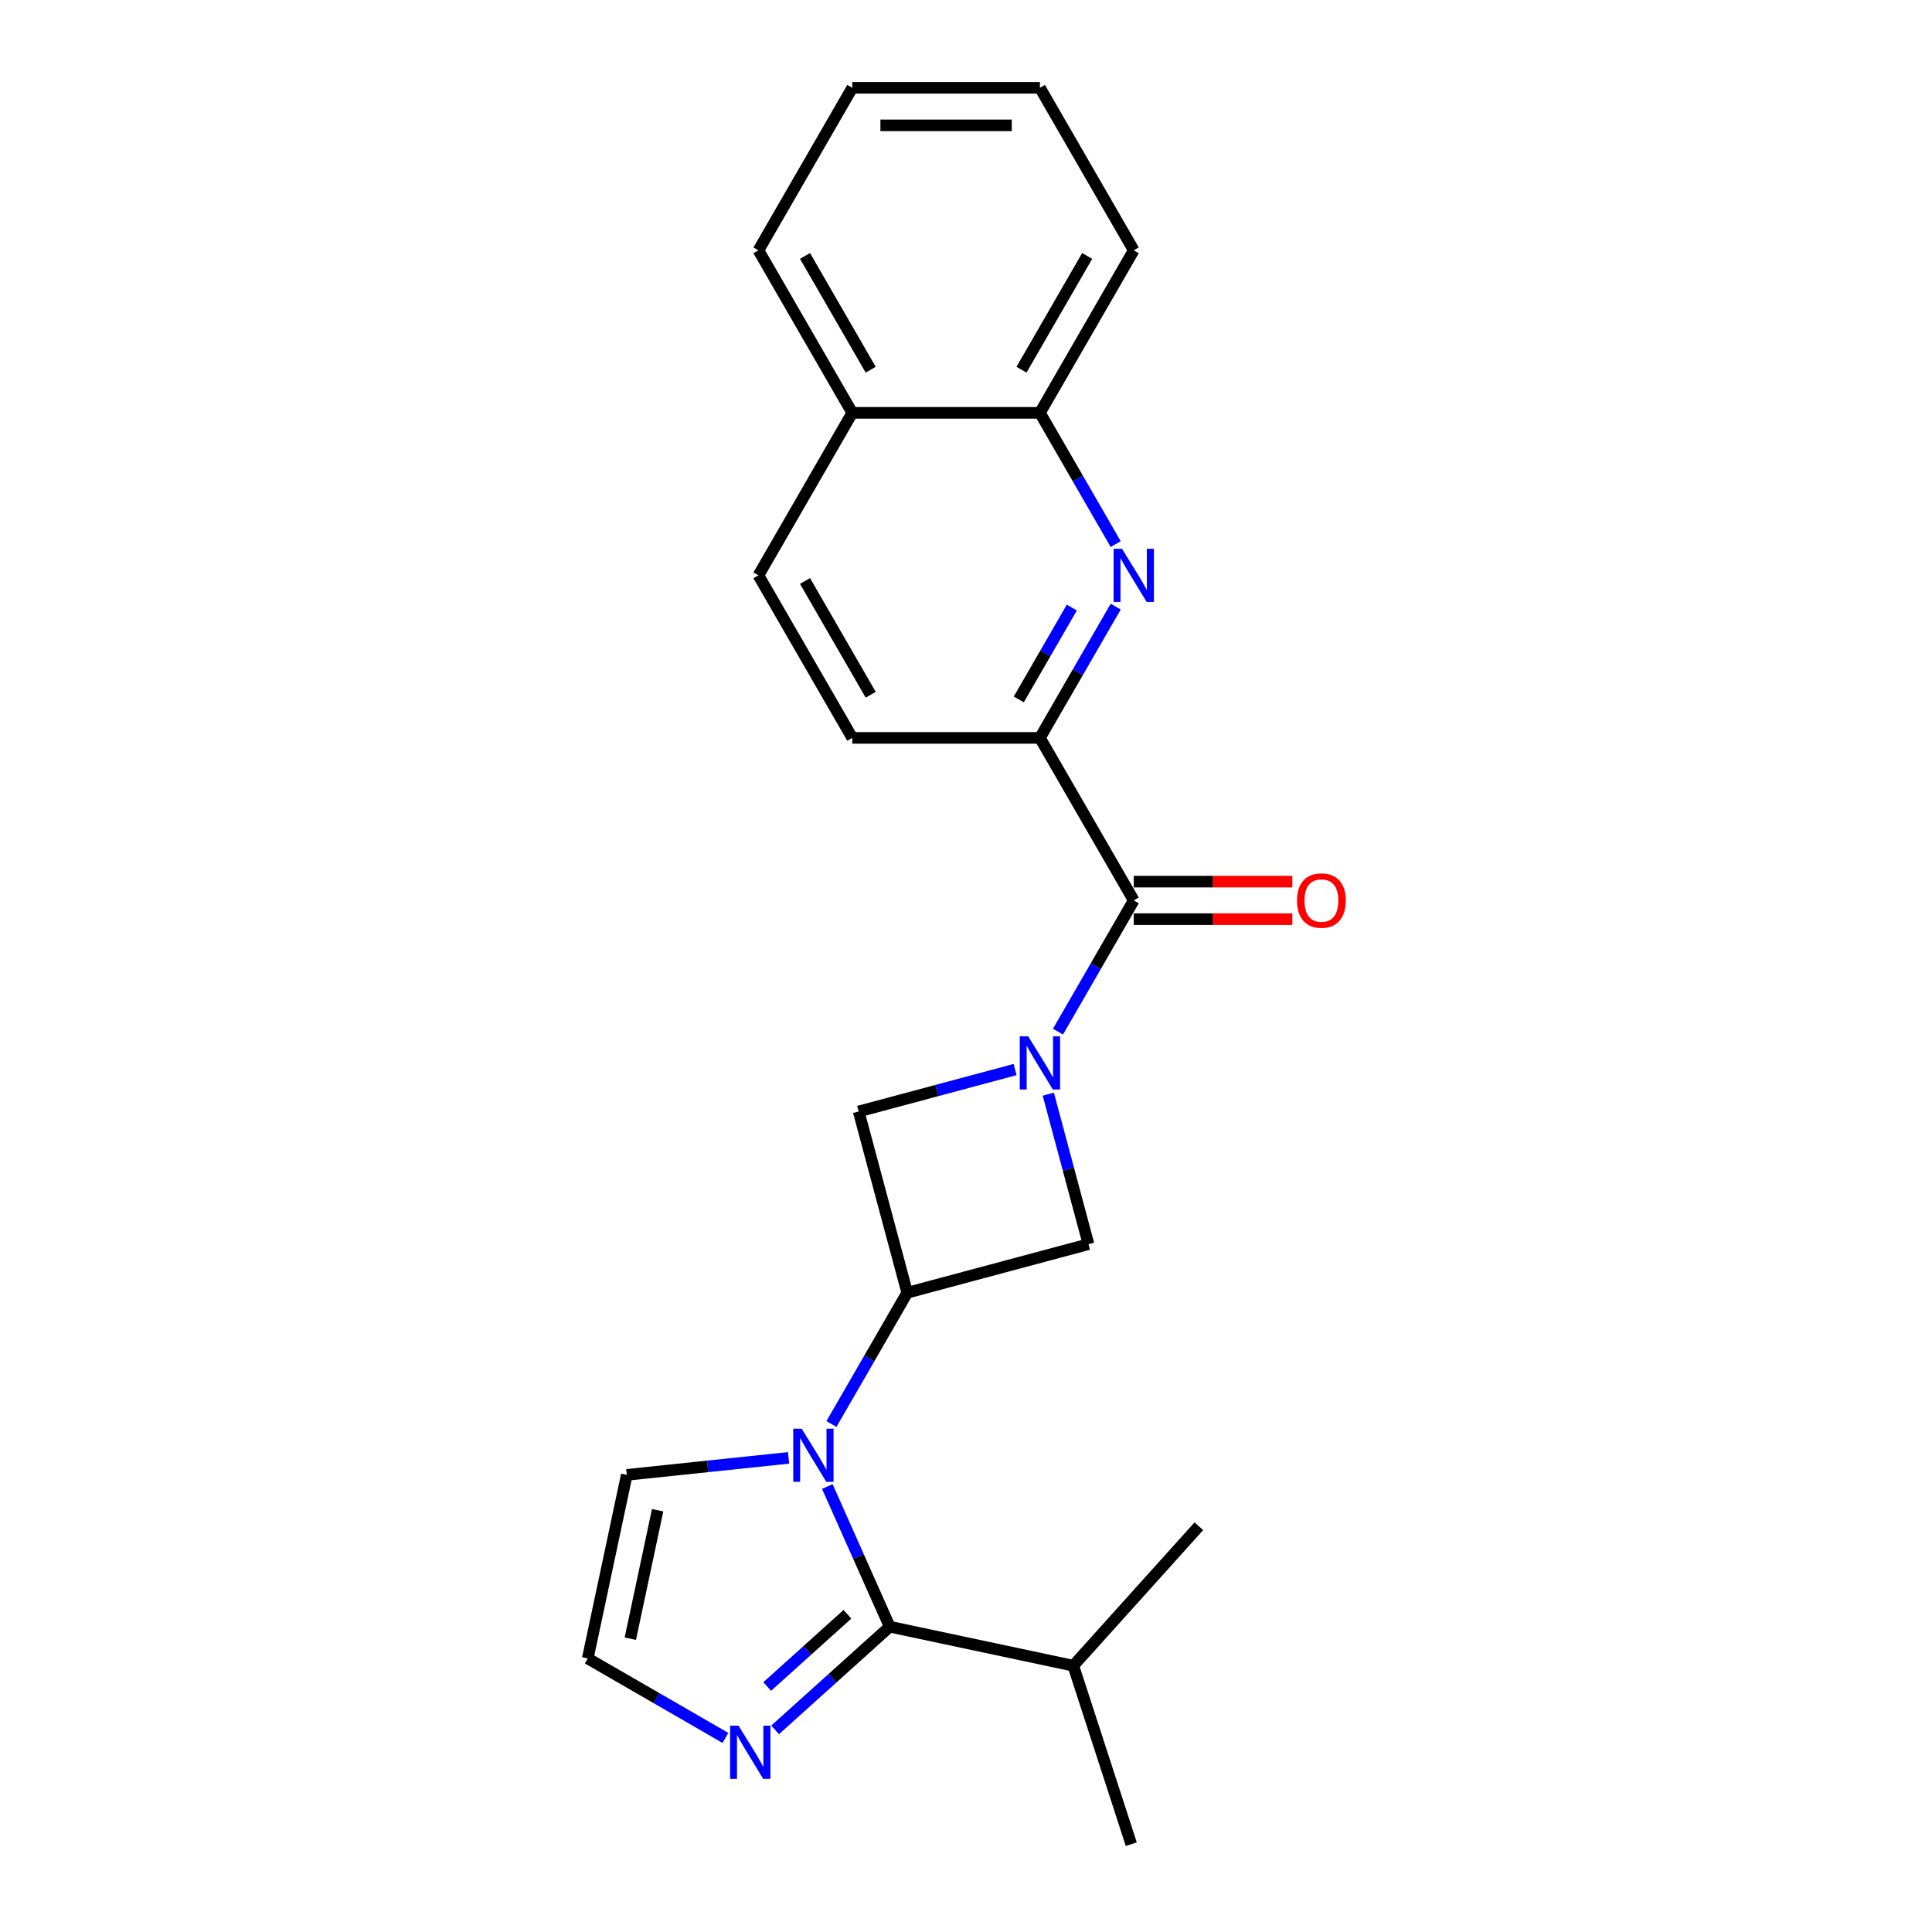 <?xml version='1.0' encoding='iso-8859-1'?>
<svg version='1.1' baseProfile='full'
              xmlns='http://www.w3.org/2000/svg'
                      xmlns:rdkit='http://www.rdkit.org/xml'
                      xmlns:xlink='http://www.w3.org/1999/xlink'
                  xml:space='preserve'
width='1000px' height='1000px' viewBox='0 0 1000 1000'>
<!-- END OF HEADER -->
<rect style='opacity:1.0;fill:#FFFFFF;stroke:none' width='1000' height='1000' x='0' y='0'> </rect>
<path class='bond-3' d='M 547.606,533.98 L 567.217,500.012' style='fill:none;fill-rule:evenodd;stroke:#0000FF;stroke-width:6px;stroke-linecap:butt;stroke-linejoin:miter;stroke-opacity:1' />
<path class='bond-3' d='M 567.217,500.012 L 586.829,466.044' style='fill:none;fill-rule:evenodd;stroke:#000000;stroke-width:6px;stroke-linecap:butt;stroke-linejoin:miter;stroke-opacity:1' />
<path class='bond-7' d='M 525.403,553.608 L 484.922,564.454' style='fill:none;fill-rule:evenodd;stroke:#0000FF;stroke-width:6px;stroke-linecap:butt;stroke-linejoin:miter;stroke-opacity:1' />
<path class='bond-7' d='M 484.922,564.454 L 444.442,575.301' style='fill:none;fill-rule:evenodd;stroke:#000000;stroke-width:6px;stroke-linecap:butt;stroke-linejoin:miter;stroke-opacity:1' />
<path class='bond-8' d='M 542.599,566.344 L 553.001,605.163' style='fill:none;fill-rule:evenodd;stroke:#0000FF;stroke-width:6px;stroke-linecap:butt;stroke-linejoin:miter;stroke-opacity:1' />
<path class='bond-8' d='M 553.001,605.163 L 563.403,643.983' style='fill:none;fill-rule:evenodd;stroke:#000000;stroke-width:6px;stroke-linecap:butt;stroke-linejoin:miter;stroke-opacity:1' />
<path class='bond-0' d='M 430.358,737.058 L 449.97,703.09' style='fill:none;fill-rule:evenodd;stroke:#0000FF;stroke-width:6px;stroke-linecap:butt;stroke-linejoin:miter;stroke-opacity:1' />
<path class='bond-0' d='M 449.97,703.09 L 469.581,669.122' style='fill:none;fill-rule:evenodd;stroke:#000000;stroke-width:6px;stroke-linecap:butt;stroke-linejoin:miter;stroke-opacity:1' />
<path class='bond-1' d='M 428.22,769.422 L 444.371,805.698' style='fill:none;fill-rule:evenodd;stroke:#0000FF;stroke-width:6px;stroke-linecap:butt;stroke-linejoin:miter;stroke-opacity:1' />
<path class='bond-1' d='M 444.371,805.698 L 460.522,841.974' style='fill:none;fill-rule:evenodd;stroke:#000000;stroke-width:6px;stroke-linecap:butt;stroke-linejoin:miter;stroke-opacity:1' />
<path class='bond-9' d='M 408.156,754.592 L 366.286,758.993' style='fill:none;fill-rule:evenodd;stroke:#0000FF;stroke-width:6px;stroke-linecap:butt;stroke-linejoin:miter;stroke-opacity:1' />
<path class='bond-9' d='M 366.286,758.993 L 324.417,763.393' style='fill:none;fill-rule:evenodd;stroke:#000000;stroke-width:6px;stroke-linecap:butt;stroke-linejoin:miter;stroke-opacity:1' />
<path class='bond-6' d='M 460.522,841.974 L 430.861,868.681' style='fill:none;fill-rule:evenodd;stroke:#000000;stroke-width:6px;stroke-linecap:butt;stroke-linejoin:miter;stroke-opacity:1' />
<path class='bond-6' d='M 430.861,868.681 L 401.2,895.388' style='fill:none;fill-rule:evenodd;stroke:#0000FF;stroke-width:6px;stroke-linecap:butt;stroke-linejoin:miter;stroke-opacity:1' />
<path class='bond-6' d='M 438.625,835.549 L 417.863,854.244' style='fill:none;fill-rule:evenodd;stroke:#000000;stroke-width:6px;stroke-linecap:butt;stroke-linejoin:miter;stroke-opacity:1' />
<path class='bond-6' d='M 417.863,854.244 L 397.1,872.939' style='fill:none;fill-rule:evenodd;stroke:#0000FF;stroke-width:6px;stroke-linecap:butt;stroke-linejoin:miter;stroke-opacity:1' />
<path class='bond-14' d='M 460.522,841.974 L 555.531,862.168' style='fill:none;fill-rule:evenodd;stroke:#000000;stroke-width:6px;stroke-linecap:butt;stroke-linejoin:miter;stroke-opacity:1' />
<path class='bond-2' d='M 469.581,669.122 L 563.403,643.983' style='fill:none;fill-rule:evenodd;stroke:#000000;stroke-width:6px;stroke-linecap:butt;stroke-linejoin:miter;stroke-opacity:1' />
<path class='bond-23' d='M 469.581,669.122 L 444.442,575.301' style='fill:none;fill-rule:evenodd;stroke:#000000;stroke-width:6px;stroke-linecap:butt;stroke-linejoin:miter;stroke-opacity:1' />
<path class='bond-5' d='M 586.829,466.044 L 538.263,381.926' style='fill:none;fill-rule:evenodd;stroke:#000000;stroke-width:6px;stroke-linecap:butt;stroke-linejoin:miter;stroke-opacity:1' />
<path class='bond-12' d='M 586.829,475.757 L 627.866,475.757' style='fill:none;fill-rule:evenodd;stroke:#000000;stroke-width:6px;stroke-linecap:butt;stroke-linejoin:miter;stroke-opacity:1' />
<path class='bond-12' d='M 627.866,475.757 L 668.904,475.757' style='fill:none;fill-rule:evenodd;stroke:#FF0000;stroke-width:6px;stroke-linecap:butt;stroke-linejoin:miter;stroke-opacity:1' />
<path class='bond-12' d='M 586.829,456.331 L 627.866,456.331' style='fill:none;fill-rule:evenodd;stroke:#000000;stroke-width:6px;stroke-linecap:butt;stroke-linejoin:miter;stroke-opacity:1' />
<path class='bond-12' d='M 627.866,456.331 L 668.904,456.331' style='fill:none;fill-rule:evenodd;stroke:#FF0000;stroke-width:6px;stroke-linecap:butt;stroke-linejoin:miter;stroke-opacity:1' />
<path class='bond-4' d='M 577.486,313.99 L 557.875,347.958' style='fill:none;fill-rule:evenodd;stroke:#0000FF;stroke-width:6px;stroke-linecap:butt;stroke-linejoin:miter;stroke-opacity:1' />
<path class='bond-4' d='M 557.875,347.958 L 538.263,381.926' style='fill:none;fill-rule:evenodd;stroke:#000000;stroke-width:6px;stroke-linecap:butt;stroke-linejoin:miter;stroke-opacity:1' />
<path class='bond-4' d='M 554.779,314.467 L 541.051,338.245' style='fill:none;fill-rule:evenodd;stroke:#0000FF;stroke-width:6px;stroke-linecap:butt;stroke-linejoin:miter;stroke-opacity:1' />
<path class='bond-4' d='M 541.051,338.245 L 527.323,362.023' style='fill:none;fill-rule:evenodd;stroke:#000000;stroke-width:6px;stroke-linecap:butt;stroke-linejoin:miter;stroke-opacity:1' />
<path class='bond-11' d='M 577.486,281.626 L 557.875,247.658' style='fill:none;fill-rule:evenodd;stroke:#0000FF;stroke-width:6px;stroke-linecap:butt;stroke-linejoin:miter;stroke-opacity:1' />
<path class='bond-11' d='M 557.875,247.658 L 538.263,213.69' style='fill:none;fill-rule:evenodd;stroke:#000000;stroke-width:6px;stroke-linecap:butt;stroke-linejoin:miter;stroke-opacity:1' />
<path class='bond-13' d='M 538.263,381.926 L 441.132,381.926' style='fill:none;fill-rule:evenodd;stroke:#000000;stroke-width:6px;stroke-linecap:butt;stroke-linejoin:miter;stroke-opacity:1' />
<path class='bond-24' d='M 375.48,899.542 L 339.851,878.972' style='fill:none;fill-rule:evenodd;stroke:#0000FF;stroke-width:6px;stroke-linecap:butt;stroke-linejoin:miter;stroke-opacity:1' />
<path class='bond-24' d='M 339.851,878.972 L 304.222,858.402' style='fill:none;fill-rule:evenodd;stroke:#000000;stroke-width:6px;stroke-linecap:butt;stroke-linejoin:miter;stroke-opacity:1' />
<path class='bond-10' d='M 324.417,763.393 L 304.222,858.402' style='fill:none;fill-rule:evenodd;stroke:#000000;stroke-width:6px;stroke-linecap:butt;stroke-linejoin:miter;stroke-opacity:1' />
<path class='bond-10' d='M 340.389,781.683 L 326.253,848.189' style='fill:none;fill-rule:evenodd;stroke:#000000;stroke-width:6px;stroke-linecap:butt;stroke-linejoin:miter;stroke-opacity:1' />
<path class='bond-17' d='M 538.263,213.69 L 586.829,129.572' style='fill:none;fill-rule:evenodd;stroke:#000000;stroke-width:6px;stroke-linecap:butt;stroke-linejoin:miter;stroke-opacity:1' />
<path class='bond-17' d='M 528.724,191.36 L 562.72,132.477' style='fill:none;fill-rule:evenodd;stroke:#000000;stroke-width:6px;stroke-linecap:butt;stroke-linejoin:miter;stroke-opacity:1' />
<path class='bond-25' d='M 538.263,213.69 L 441.132,213.69' style='fill:none;fill-rule:evenodd;stroke:#000000;stroke-width:6px;stroke-linecap:butt;stroke-linejoin:miter;stroke-opacity:1' />
<path class='bond-16' d='M 441.132,381.926 L 392.567,297.808' style='fill:none;fill-rule:evenodd;stroke:#000000;stroke-width:6px;stroke-linecap:butt;stroke-linejoin:miter;stroke-opacity:1' />
<path class='bond-16' d='M 450.671,359.595 L 416.675,300.713' style='fill:none;fill-rule:evenodd;stroke:#000000;stroke-width:6px;stroke-linecap:butt;stroke-linejoin:miter;stroke-opacity:1' />
<path class='bond-19' d='M 555.531,862.168 L 585.546,954.545' style='fill:none;fill-rule:evenodd;stroke:#000000;stroke-width:6px;stroke-linecap:butt;stroke-linejoin:miter;stroke-opacity:1' />
<path class='bond-20' d='M 555.531,862.168 L 620.524,789.986' style='fill:none;fill-rule:evenodd;stroke:#000000;stroke-width:6px;stroke-linecap:butt;stroke-linejoin:miter;stroke-opacity:1' />
<path class='bond-15' d='M 441.132,213.69 L 392.567,297.808' style='fill:none;fill-rule:evenodd;stroke:#000000;stroke-width:6px;stroke-linecap:butt;stroke-linejoin:miter;stroke-opacity:1' />
<path class='bond-18' d='M 441.132,213.69 L 392.567,129.572' style='fill:none;fill-rule:evenodd;stroke:#000000;stroke-width:6px;stroke-linecap:butt;stroke-linejoin:miter;stroke-opacity:1' />
<path class='bond-18' d='M 450.671,191.36 L 416.675,132.477' style='fill:none;fill-rule:evenodd;stroke:#000000;stroke-width:6px;stroke-linecap:butt;stroke-linejoin:miter;stroke-opacity:1' />
<path class='bond-21' d='M 586.829,129.572 L 538.263,45.455' style='fill:none;fill-rule:evenodd;stroke:#000000;stroke-width:6px;stroke-linecap:butt;stroke-linejoin:miter;stroke-opacity:1' />
<path class='bond-22' d='M 392.567,129.572 L 441.132,45.455' style='fill:none;fill-rule:evenodd;stroke:#000000;stroke-width:6px;stroke-linecap:butt;stroke-linejoin:miter;stroke-opacity:1' />
<path class='bond-26' d='M 538.263,45.455 L 441.132,45.455' style='fill:none;fill-rule:evenodd;stroke:#000000;stroke-width:6px;stroke-linecap:butt;stroke-linejoin:miter;stroke-opacity:1' />
<path class='bond-26' d='M 523.694,64.881 L 455.702,64.881' style='fill:none;fill-rule:evenodd;stroke:#000000;stroke-width:6px;stroke-linecap:butt;stroke-linejoin:miter;stroke-opacity:1' />
<path  class='atom-0' d='M 532.183 536.408
L 541.197 550.978
Q 542.09 552.415, 543.528 555.018
Q 544.965 557.621, 545.043 557.777
L 545.043 536.408
L 548.695 536.408
L 548.695 563.915
L 544.926 563.915
L 535.252 547.986
Q 534.125 546.121, 532.921 543.984
Q 531.755 541.847, 531.406 541.187
L 531.406 563.915
L 527.831 563.915
L 527.831 536.408
L 532.183 536.408
' fill='#0000FF'/>
<path  class='atom-1' d='M 414.935 739.486
L 423.949 754.056
Q 424.843 755.494, 426.28 758.097
Q 427.718 760.7, 427.795 760.855
L 427.795 739.486
L 431.448 739.486
L 431.448 766.994
L 427.679 766.994
L 418.005 751.065
Q 416.878 749.2, 415.674 747.063
Q 414.508 744.926, 414.158 744.265
L 414.158 766.994
L 410.584 766.994
L 410.584 739.486
L 414.935 739.486
' fill='#0000FF'/>
<path  class='atom-5' d='M 580.748 284.054
L 589.762 298.624
Q 590.656 300.062, 592.093 302.665
Q 593.531 305.268, 593.608 305.423
L 593.608 284.054
L 597.261 284.054
L 597.261 311.562
L 593.492 311.562
L 583.818 295.632
Q 582.691 293.767, 581.486 291.631
Q 580.321 289.494, 579.971 288.833
L 579.971 311.562
L 576.397 311.562
L 576.397 284.054
L 580.748 284.054
' fill='#0000FF'/>
<path  class='atom-7' d='M 382.26 893.213
L 391.273 907.783
Q 392.167 909.221, 393.605 911.824
Q 395.042 914.427, 395.12 914.582
L 395.12 893.213
L 398.772 893.213
L 398.772 920.721
L 395.003 920.721
L 385.329 904.791
Q 384.202 902.926, 382.998 900.79
Q 381.832 898.653, 381.483 897.992
L 381.483 920.721
L 377.908 920.721
L 377.908 893.213
L 382.26 893.213
' fill='#0000FF'/>
<path  class='atom-13' d='M 671.333 466.122
Q 671.333 459.517, 674.596 455.826
Q 677.86 452.135, 683.96 452.135
Q 690.059 452.135, 693.323 455.826
Q 696.587 459.517, 696.587 466.122
Q 696.587 472.804, 693.284 476.612
Q 689.982 480.38, 683.96 480.38
Q 677.899 480.38, 674.596 476.612
Q 671.333 472.843, 671.333 466.122
M 683.96 477.272
Q 688.156 477.272, 690.409 474.475
Q 692.701 471.639, 692.701 466.122
Q 692.701 460.721, 690.409 458.001
Q 688.156 455.243, 683.96 455.243
Q 679.764 455.243, 677.471 457.963
Q 675.218 460.682, 675.218 466.122
Q 675.218 471.677, 677.471 474.475
Q 679.764 477.272, 683.96 477.272
' fill='#FF0000'/>
</svg>
